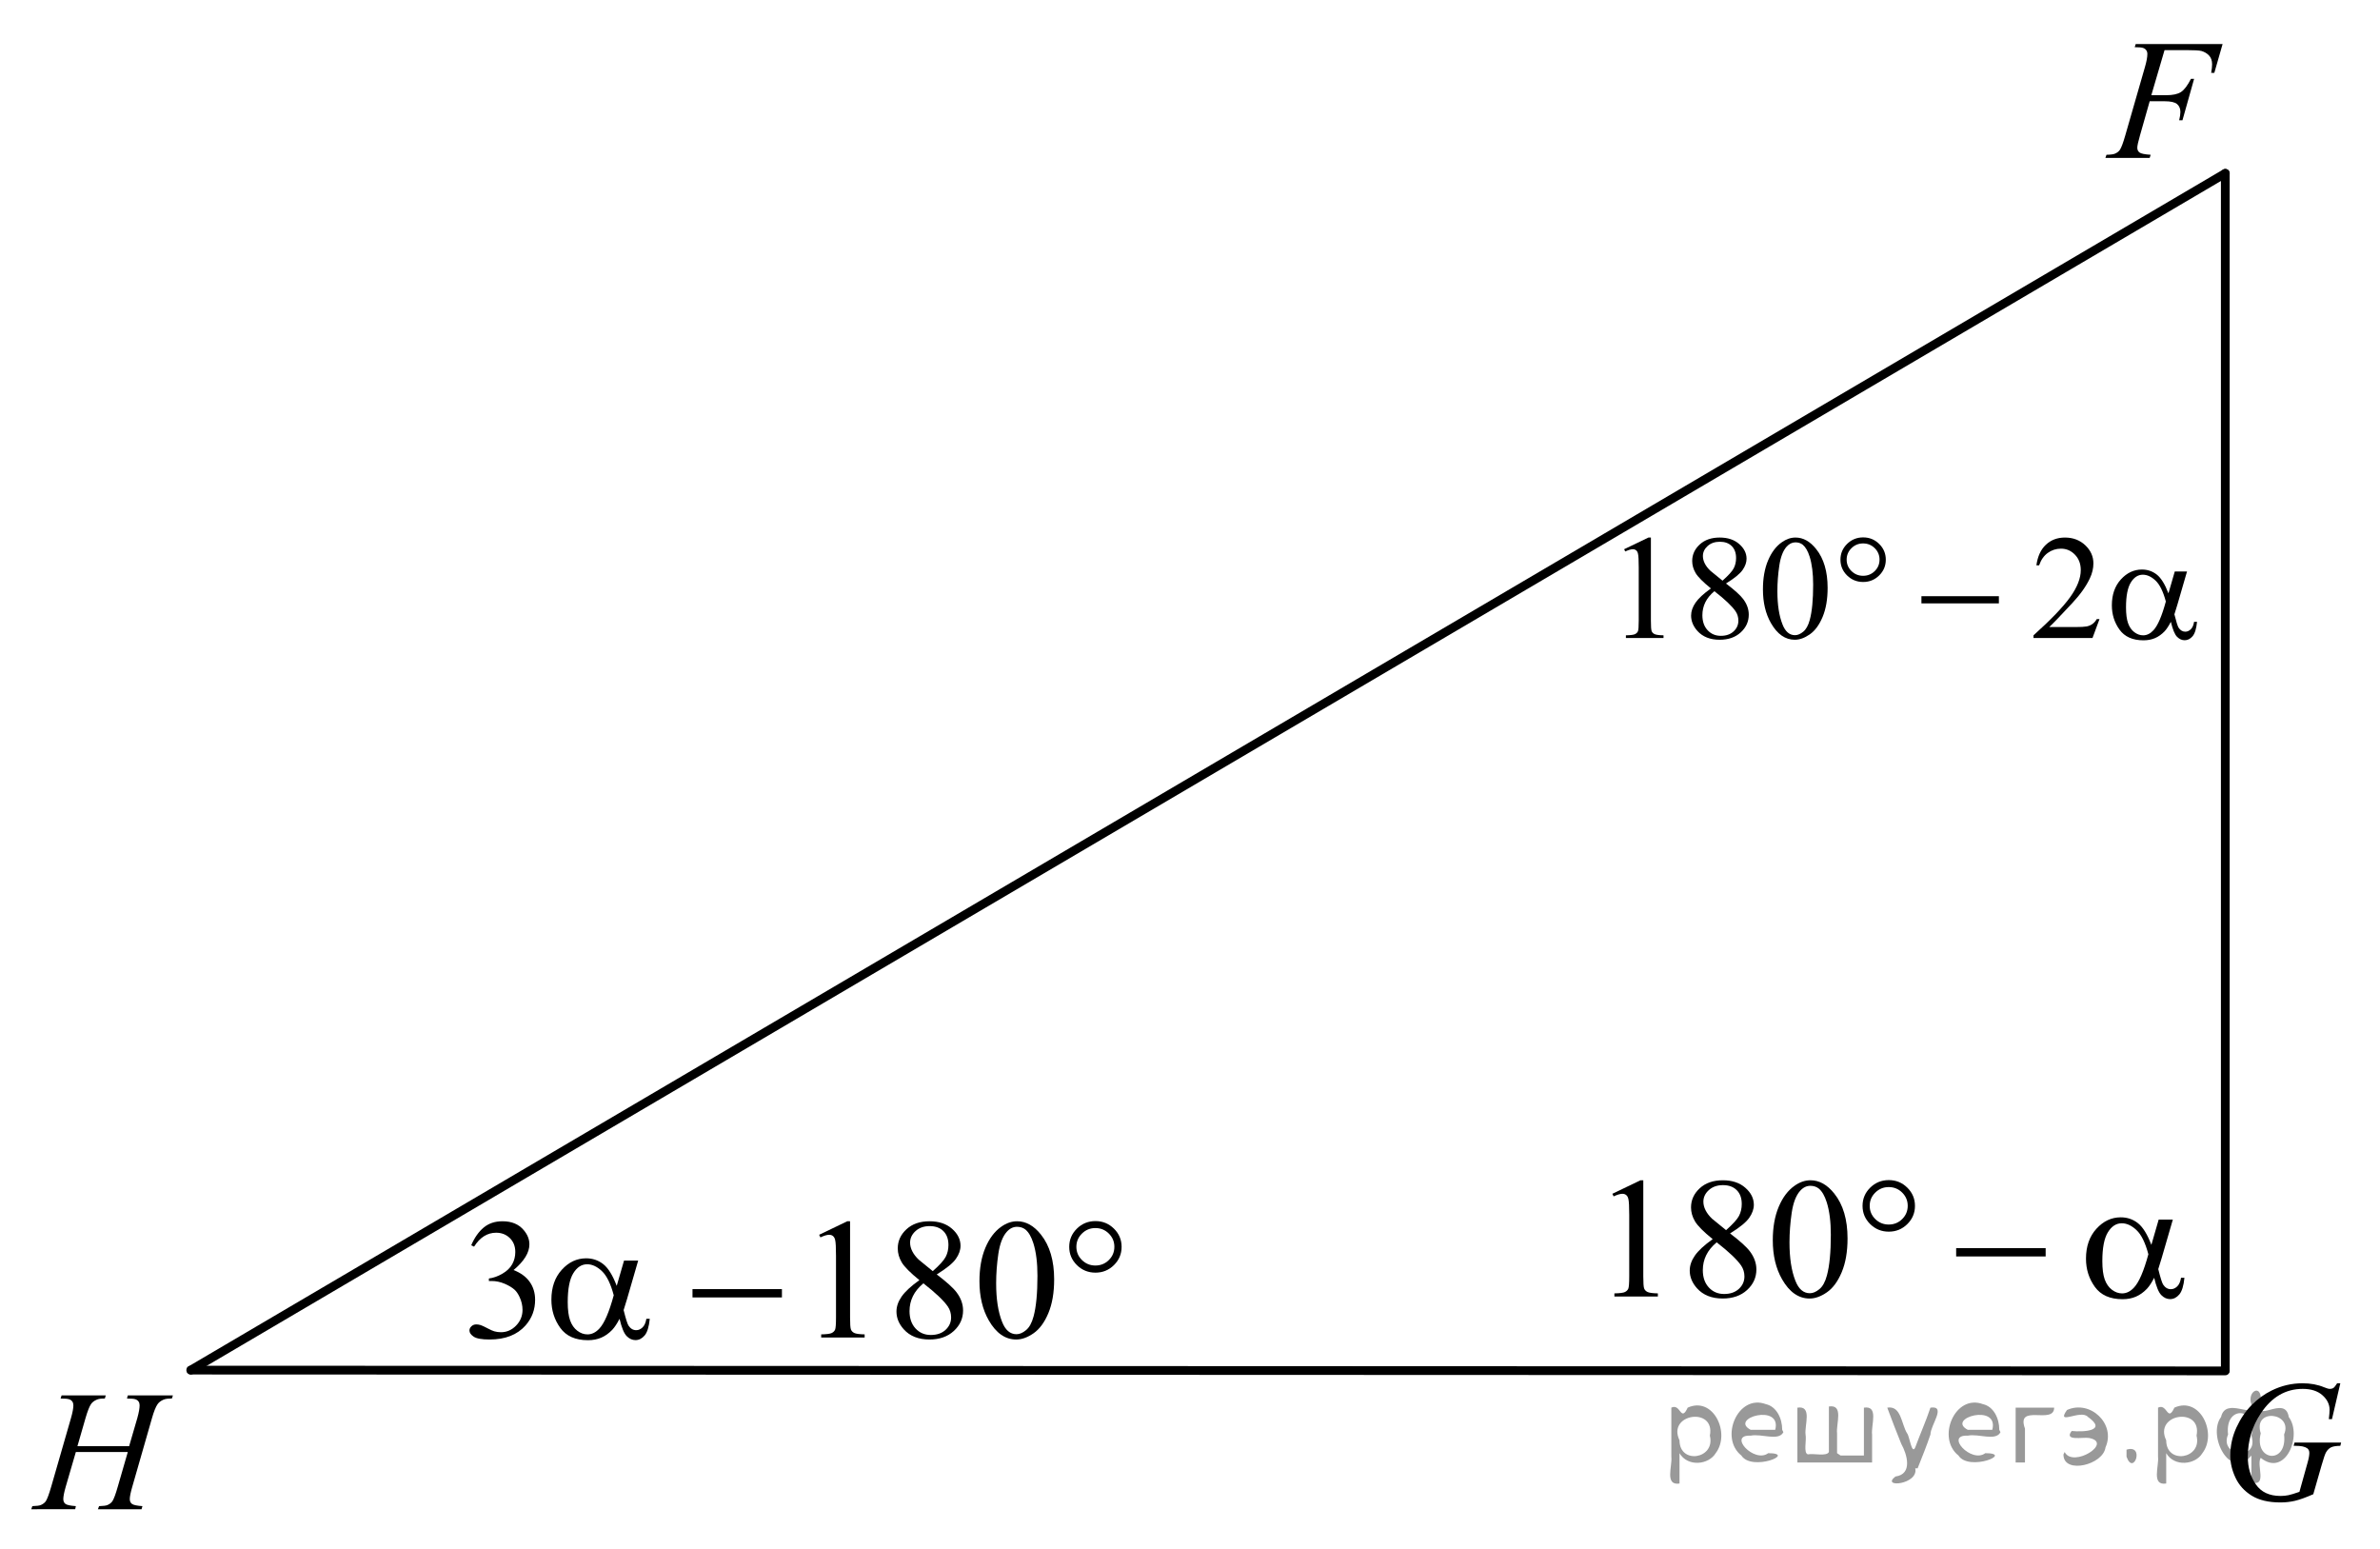 <?xml version="1.0" encoding="utf-8"?>
<!-- Generator: Adobe Illustrator 16.0.0, SVG Export Plug-In . SVG Version: 6.00 Build 0)  -->
<!DOCTYPE svg PUBLIC "-//W3C//DTD SVG 1.1//EN" "http://www.w3.org/Graphics/SVG/1.1/DTD/svg11.dtd">
<svg version="1.1" id="Слой_1" xmlns="http://www.w3.org/2000/svg" xmlns:xlink="http://www.w3.org/1999/xlink" x="0px" y="0px"
	 width="203.918px" height="132.678px" viewBox="0 0 203.918 132.678" enable-background="new 0 0 203.918 132.678"
	 xml:space="preserve">
<g>
	<g>
		<defs>
			<polygon id="SVGID_1_" points="0.216,131.976 18.66,131.976 18.66,115.911 0.216,115.911 0.216,131.976 			"/>
		</defs>
		<clipPath id="SVGID_2_">
			<use xlink:href="#SVGID_1_"  overflow="visible"/>
		</clipPath>
		<g clip-path="url(#SVGID_2_)">
			<path d="M6.634,123.901h4.43l0.701-2.408c0.132-0.47,0.197-0.834,0.197-1.094c0-0.124-0.029-0.23-0.088-0.319
				c-0.06-0.089-0.15-0.155-0.272-0.198c-0.123-0.043-0.363-0.064-0.722-0.064l0.07-0.266h3.864l-0.085,0.266
				c-0.326-0.005-0.569,0.029-0.729,0.101c-0.227,0.101-0.394,0.23-0.502,0.389c-0.156,0.226-0.314,0.621-0.475,1.187l-1.691,5.889
				c-0.141,0.489-0.212,0.839-0.212,1.05c0,0.183,0.063,0.32,0.188,0.413c0.125,0.094,0.424,0.157,0.896,0.191l-0.078,0.266H8.389
				l0.1-0.266c0.367-0.01,0.612-0.044,0.735-0.102c0.188-0.086,0.325-0.196,0.41-0.33c0.123-0.188,0.274-0.595,0.453-1.223
				l0.863-2.984H6.499l-0.87,2.984c-0.137,0.479-0.205,0.829-0.205,1.05c0,0.183,0.062,0.32,0.184,0.413
				c0.123,0.094,0.42,0.157,0.892,0.191l-0.057,0.266H2.678l0.093-0.266c0.372-0.01,0.62-0.044,0.743-0.102
				c0.188-0.086,0.327-0.196,0.417-0.33c0.123-0.196,0.273-0.604,0.453-1.223l1.698-5.889c0.137-0.479,0.205-0.844,0.205-1.094
				c0-0.124-0.029-0.23-0.089-0.319c-0.059-0.089-0.15-0.155-0.275-0.198s-0.369-0.064-0.732-0.064l0.085-0.266h3.785l-0.077,0.266
				c-0.316-0.005-0.55,0.029-0.701,0.101c-0.222,0.096-0.384,0.223-0.488,0.381c-0.142,0.211-0.297,0.609-0.467,1.194L6.634,123.901
				z"/>
		</g>
	</g>
	<g>
		<defs>
			<polygon id="SVGID_3_" points="177.906,16.214 193.716,16.214 193.716,0.148 177.906,0.148 177.906,16.214 			"/>
		</defs>
		<clipPath id="SVGID_4_">
			<use xlink:href="#SVGID_3_"  overflow="visible"/>
		</clipPath>
		<g clip-path="url(#SVGID_4_)">
			<path d="M185.457,4.296l-1.132,3.861h1.259c0.566,0,0.99-0.088,1.271-0.266s0.569-0.556,0.867-1.136h0.269l-0.998,3.552h-0.283
				c0.071-0.288,0.106-0.525,0.106-0.712c0-0.292-0.096-0.519-0.286-0.68c-0.191-0.161-0.549-0.241-1.072-0.241h-1.273l-0.835,2.941
				c-0.151,0.522-0.227,0.87-0.227,1.042c0,0.177,0.064,0.314,0.194,0.41c0.13,0.096,0.447,0.161,0.952,0.194l-0.085,0.266h-3.793
				l0.092-0.266c0.368-0.009,0.613-0.043,0.735-0.101c0.189-0.082,0.328-0.192,0.418-0.331c0.127-0.197,0.278-0.602,0.453-1.215
				l1.691-5.875c0.137-0.474,0.205-0.846,0.205-1.114c0-0.125-0.031-0.231-0.092-0.32c-0.062-0.089-0.152-0.155-0.272-0.198
				c-0.121-0.043-0.36-0.065-0.719-0.065l0.085-0.266h7.444l-0.708,2.466h-0.269c0.052-0.297,0.078-0.542,0.078-0.733
				c0-0.316-0.087-0.567-0.259-0.751c-0.172-0.184-0.393-0.315-0.661-0.392c-0.189-0.048-0.611-0.072-1.267-0.072H185.457z"/>
		</g>
	</g>
	<g>
		<defs>
			<polygon id="SVGID_5_" points="188.107,132.516 203.918,132.516 203.918,115.101 188.107,115.101 188.107,132.516 			"/>
		</defs>
		<clipPath id="SVGID_6_">
			<use xlink:href="#SVGID_5_"  overflow="visible"/>
		</clipPath>
		<g clip-path="url(#SVGID_6_)">
			<path d="M200.519,118.51l-0.715,3.072h-0.269c0.042-0.36,0.063-0.626,0.063-0.799c0-0.47-0.204-0.886-0.612-1.248
				s-0.971-0.544-1.688-0.544c-1.468,0-2.666,0.701-3.595,2.102c-0.741,1.107-1.111,2.348-1.111,3.72
				c0,0.911,0.229,1.698,0.687,2.36s1.163,0.992,2.116,0.992c0.235,0,0.458-0.021,0.668-0.064s0.527-0.139,0.952-0.288l0.7-2.511
				c0.1-0.346,0.148-0.621,0.148-0.827c0-0.173-0.061-0.305-0.184-0.396c-0.198-0.139-0.519-0.208-0.962-0.208h-0.198l0.077-0.281
				h3.991l-0.07,0.281c-0.363,0.005-0.628,0.048-0.793,0.129c-0.165,0.082-0.307,0.221-0.425,0.418
				c-0.08,0.129-0.21,0.506-0.389,1.13l-0.708,2.468c-0.646,0.283-1.167,0.471-1.563,0.564s-0.813,0.141-1.253,0.141
				c-1.009,0-1.828-0.193-2.455-0.579c-0.628-0.387-1.091-0.897-1.391-1.533c-0.3-0.635-0.449-1.268-0.449-1.896
				c0-0.845,0.175-1.646,0.523-2.407c0.35-0.76,0.784-1.402,1.306-1.928s1.089-0.939,1.702-1.241
				c0.844-0.418,1.731-0.626,2.66-0.626c0.685,0,1.303,0.115,1.854,0.345c0.222,0.092,0.384,0.137,0.488,0.137
				c0.117,0,0.218-0.027,0.301-0.082c0.082-0.056,0.189-0.188,0.321-0.399H200.519z"/>
		</g>
	</g>
	<g>
		<defs>
			<polygon id="SVGID_7_" points="37.578,118.611 98.722,118.611 98.722,101.195 37.578,101.195 37.578,118.611 			"/>
		</defs>
		<clipPath id="SVGID_8_">
			<use xlink:href="#SVGID_7_"  overflow="visible"/>
		</clipPath>
		<g clip-path="url(#SVGID_8_)">
			<path d="M40.375,106.688c0.282-0.657,0.639-1.164,1.069-1.521s0.967-0.536,1.609-0.536c0.793,0,1.4,0.254,1.824,0.763
				c0.321,0.379,0.481,0.784,0.481,1.216c0,0.71-0.452,1.444-1.357,2.202c0.608,0.234,1.068,0.57,1.38,1.007
				c0.311,0.437,0.467,0.95,0.467,1.54c0,0.844-0.272,1.575-0.817,2.194c-0.711,0.806-1.739,1.209-3.087,1.209
				c-0.667,0-1.12-0.082-1.361-0.245s-0.361-0.338-0.361-0.525c0-0.139,0.058-0.261,0.172-0.366s0.251-0.158,0.412-0.158
				c0.121,0,0.245,0.019,0.372,0.058c0.083,0.023,0.271,0.111,0.562,0.262c0.292,0.151,0.494,0.241,0.606,0.271
				c0.18,0.053,0.372,0.079,0.576,0.079c0.496,0,0.928-0.189,1.296-0.568c0.367-0.379,0.551-0.828,0.551-1.346
				c0-0.379-0.085-0.748-0.256-1.108c-0.126-0.269-0.265-0.472-0.416-0.611c-0.209-0.191-0.496-0.365-0.861-0.521
				c-0.364-0.156-0.736-0.234-1.116-0.234h-0.233v-0.216c0.384-0.048,0.77-0.185,1.156-0.41c0.388-0.225,0.668-0.496,0.844-0.813
				c0.175-0.316,0.263-0.664,0.263-1.043c0-0.494-0.157-0.894-0.471-1.198c-0.314-0.305-0.705-0.457-1.172-0.457
				c-0.754,0-1.384,0.398-1.89,1.194L40.375,106.688z"/>
			<path d="M70.185,105.789l2.408-1.158h0.241v8.238c0,0.547,0.022,0.888,0.069,1.021c0.046,0.135,0.142,0.237,0.288,0.31
				c0.146,0.072,0.442,0.113,0.891,0.122v0.267h-3.723v-0.267c0.467-0.009,0.769-0.049,0.905-0.118
				c0.136-0.069,0.23-0.163,0.284-0.281c0.054-0.117,0.081-0.469,0.081-1.054v-5.267c0-0.71-0.024-1.166-0.073-1.367
				c-0.034-0.153-0.097-0.267-0.187-0.338c-0.09-0.072-0.198-0.108-0.324-0.108c-0.181,0-0.431,0.074-0.752,0.223L70.185,105.789z"
				/>
			<path d="M78.774,109.675c-0.783-0.634-1.288-1.142-1.515-1.525s-0.339-0.782-0.339-1.194c0-0.634,0.248-1.179,0.744-1.638
				c0.496-0.458,1.155-0.687,1.978-0.687c0.798,0,1.44,0.213,1.927,0.641c0.486,0.427,0.729,0.913,0.729,1.46
				c0,0.365-0.131,0.736-0.394,1.115s-0.811,0.825-1.643,1.339c0.856,0.652,1.424,1.165,1.701,1.539
				c0.369,0.489,0.554,1.006,0.554,1.548c0,0.686-0.265,1.272-0.795,1.759c-0.53,0.487-1.227,0.73-2.087,0.73
				c-0.939,0-1.672-0.29-2.197-0.871c-0.418-0.465-0.628-0.974-0.628-1.525c0-0.432,0.147-0.859,0.442-1.284
				C77.547,110.656,78.054,110.188,78.774,109.675z M79.117,109.948c-0.404,0.336-0.703,0.701-0.897,1.097
				c-0.195,0.396-0.292,0.824-0.292,1.284c0,0.619,0.171,1.114,0.515,1.486c0.343,0.372,0.779,0.558,1.31,0.558
				c0.525,0,0.946-0.146,1.263-0.438c0.316-0.293,0.475-0.648,0.475-1.065c0-0.346-0.093-0.654-0.277-0.928
				C80.866,111.433,80.168,110.769,79.117,109.948z M79.92,108.904c0.584-0.518,0.953-0.927,1.109-1.227
				c0.155-0.3,0.233-0.639,0.233-1.018c0-0.504-0.144-0.898-0.431-1.184c-0.287-0.286-0.679-0.429-1.175-0.429
				s-0.9,0.142-1.212,0.425c-0.311,0.283-0.467,0.614-0.467,0.993c0,0.249,0.064,0.499,0.193,0.748s0.313,0.487,0.551,0.712
				L79.92,108.904z"/>
			<path d="M83.919,109.769c0-1.113,0.171-2.071,0.511-2.875c0.342-0.804,0.793-1.401,1.357-1.795
				c0.439-0.312,0.891-0.468,1.357-0.468c0.76,0,1.441,0.381,2.045,1.144c0.754,0.945,1.131,2.227,1.131,3.843
				c0,1.132-0.166,2.094-0.496,2.885c-0.332,0.792-0.754,1.366-1.268,1.724c-0.512,0.357-1.008,0.536-1.484,0.536
				c-0.943,0-1.729-0.55-2.357-1.647C84.185,112.188,83.919,111.073,83.919,109.769z M85.35,109.948
				c0,1.343,0.168,2.438,0.504,3.288c0.277,0.715,0.691,1.072,1.24,1.072c0.264,0,0.535-0.116,0.818-0.35
				c0.281-0.232,0.496-0.622,0.643-1.169c0.223-0.825,0.334-1.988,0.334-3.489c0-1.113-0.115-2.041-0.35-2.785
				c-0.176-0.552-0.4-0.942-0.678-1.173c-0.201-0.158-0.441-0.237-0.723-0.237c-0.332,0-0.627,0.146-0.885,0.439
				c-0.35,0.397-0.588,1.023-0.715,1.878C85.412,108.276,85.35,109.118,85.35,109.948z"/>
		</g>
		<g clip-path="url(#SVGID_8_)">
			<path d="M53.468,107.998h1.212l-0.949,3.273c-0.063,0.207-0.163,0.53-0.299,0.972c0.185,0.739,0.323,1.18,0.416,1.324
				c0.175,0.264,0.396,0.396,0.664,0.396c0.194,0,0.374-0.079,0.54-0.237c0.165-0.158,0.274-0.405,0.328-0.741h0.292
				c-0.068,0.69-0.215,1.168-0.441,1.432s-0.488,0.396-0.784,0.396c-0.277,0-0.529-0.114-0.756-0.345s-0.43-0.725-0.609-1.482
				c-0.214,0.417-0.423,0.733-0.628,0.95c-0.287,0.297-0.598,0.519-0.934,0.665s-0.718,0.22-1.146,0.22
				c-1.076,0-1.866-0.353-2.372-1.058c-0.507-0.705-0.759-1.509-0.759-2.411c0-1.055,0.296-1.91,0.89-2.564
				c0.594-0.655,1.289-0.982,2.088-0.982c0.555,0,1.043,0.167,1.467,0.5c0.423,0.334,0.808,0.953,1.152,1.86L53.468,107.998z
				 M52.585,110.97c-0.263-0.988-0.601-1.678-1.015-2.068c-0.413-0.392-0.834-0.587-1.263-0.587c-0.477,0-0.873,0.258-1.189,0.773
				s-0.475,1.338-0.475,2.465c0,0.667,0.068,1.19,0.205,1.572c0.136,0.381,0.342,0.676,0.616,0.885
				c0.275,0.209,0.565,0.313,0.872,0.313c0.375,0,0.718-0.17,1.029-0.511C51.789,113.352,52.195,112.404,52.585,110.97z"/>
			<path d="M59.333,110.444h7.663v0.713h-7.663V110.444z"/>
			<path d="M96.099,106.825c0,0.609-0.219,1.13-0.656,1.562c-0.438,0.432-0.966,0.647-1.584,0.647c-0.623,0-1.153-0.216-1.591-0.647
				c-0.438-0.432-0.657-0.952-0.657-1.562s0.219-1.13,0.657-1.562c0.438-0.432,0.968-0.647,1.591-0.647
				c0.618,0,1.146,0.216,1.584,0.647C95.88,105.695,96.099,106.216,96.099,106.825z M95.479,106.818
				c0-0.441-0.158-0.819-0.475-1.134c-0.316-0.313-0.7-0.471-1.152-0.471c-0.448,0-0.831,0.157-1.149,0.471
				c-0.319,0.314-0.479,0.692-0.479,1.134c0,0.446,0.159,0.825,0.479,1.137c0.318,0.312,0.701,0.468,1.149,0.468
				c0.452,0,0.836-0.156,1.152-0.468S95.479,107.265,95.479,106.818z"/>
		</g>
	</g>
	<g>
		<defs>
			<polygon id="SVGID_9_" points="135.545,115.101 189.933,115.101 189.933,97.687 135.545,97.687 135.545,115.101 			"/>
		</defs>
		<clipPath id="SVGID_10_">
			<use xlink:href="#SVGID_9_"  overflow="visible"/>
		</clipPath>
		<g clip-path="url(#SVGID_10_)">
			<path d="M138.147,102.277l2.41-1.158h0.24v8.238c0,0.547,0.023,0.888,0.07,1.021c0.046,0.135,0.142,0.237,0.288,0.31
				c0.146,0.072,0.443,0.113,0.891,0.122v0.267h-3.725v-0.267c0.468-0.009,0.77-0.049,0.906-0.118
				c0.136-0.069,0.23-0.163,0.284-0.281c0.054-0.117,0.081-0.469,0.081-1.054v-5.267c0-0.71-0.024-1.166-0.073-1.367
				c-0.034-0.153-0.097-0.267-0.187-0.338c-0.09-0.072-0.198-0.108-0.325-0.108c-0.18,0-0.431,0.074-0.752,0.223L138.147,102.277z"
				/>
			<path d="M146.743,106.163c-0.784-0.634-1.289-1.142-1.516-1.525s-0.34-0.782-0.34-1.194c0-0.634,0.249-1.179,0.745-1.638
				c0.497-0.458,1.156-0.687,1.979-0.687c0.799,0,1.441,0.213,1.928,0.641c0.487,0.427,0.73,0.913,0.73,1.46
				c0,0.365-0.132,0.736-0.395,1.115s-0.811,0.825-1.643,1.339c0.856,0.652,1.424,1.165,1.701,1.539
				c0.37,0.489,0.555,1.006,0.555,1.548c0,0.686-0.265,1.272-0.796,1.759c-0.53,0.487-1.227,0.73-2.089,0.73
				c-0.939,0-1.672-0.29-2.198-0.871c-0.418-0.465-0.628-0.974-0.628-1.525c0-0.432,0.147-0.859,0.442-1.284
				C145.515,107.145,146.022,106.676,146.743,106.163z M147.086,106.437c-0.403,0.336-0.703,0.701-0.897,1.097
				c-0.195,0.396-0.292,0.824-0.292,1.284c0,0.619,0.171,1.114,0.515,1.486c0.343,0.372,0.78,0.558,1.311,0.558
				c0.526,0,0.947-0.146,1.264-0.438c0.316-0.293,0.475-0.648,0.475-1.065c0-0.346-0.093-0.654-0.277-0.928
				C148.837,107.921,148.138,107.257,147.086,106.437z M147.89,105.393c0.584-0.518,0.954-0.927,1.11-1.227
				c0.155-0.3,0.233-0.639,0.233-1.018c0-0.504-0.144-0.898-0.431-1.184c-0.287-0.286-0.68-0.429-1.176-0.429
				c-0.497,0-0.901,0.142-1.213,0.425s-0.467,0.614-0.467,0.993c0,0.249,0.064,0.499,0.193,0.748s0.313,0.487,0.552,0.712
				L147.89,105.393z"/>
			<path d="M151.892,106.257c0-1.113,0.171-2.071,0.512-2.875s0.793-1.401,1.358-1.795c0.438-0.312,0.891-0.468,1.358-0.468
				c0.76,0,1.441,0.381,2.045,1.144c0.755,0.945,1.132,2.227,1.132,3.843c0,1.132-0.166,2.094-0.497,2.885
				c-0.331,0.792-0.753,1.366-1.267,1.724s-1.009,0.536-1.486,0.536c-0.944,0-1.73-0.55-2.358-1.647
				C152.157,108.677,151.892,107.562,151.892,106.257z M153.323,106.437c0,1.343,0.168,2.438,0.504,3.288
				c0.277,0.715,0.691,1.072,1.241,1.072c0.264,0,0.536-0.116,0.818-0.35c0.282-0.232,0.497-0.622,0.643-1.169
				c0.224-0.825,0.336-1.988,0.336-3.489c0-1.113-0.116-2.041-0.351-2.785c-0.175-0.552-0.401-0.942-0.679-1.173
				c-0.2-0.158-0.441-0.237-0.724-0.237c-0.331,0-0.625,0.146-0.884,0.439c-0.35,0.397-0.589,1.023-0.715,1.878
				C153.387,104.765,153.323,105.606,153.323,106.437z"/>
		</g>
		<g clip-path="url(#SVGID_10_)">
			<path d="M164.074,103.313c0,0.609-0.219,1.13-0.657,1.562s-0.967,0.647-1.585,0.647c-0.623,0-1.153-0.216-1.592-0.647
				s-0.657-0.952-0.657-1.562s0.219-1.13,0.657-1.562s0.969-0.647,1.592-0.647c0.618,0,1.146,0.216,1.585,0.647
				S164.074,102.704,164.074,103.313z M163.453,103.307c0-0.441-0.158-0.819-0.475-1.134c-0.316-0.313-0.701-0.471-1.153-0.471
				c-0.448,0-0.832,0.157-1.15,0.471c-0.319,0.314-0.479,0.692-0.479,1.134c0,0.445,0.159,0.825,0.479,1.137
				c0.318,0.312,0.702,0.468,1.15,0.468c0.452,0,0.837-0.156,1.153-0.468S163.453,103.752,163.453,103.307z"/>
			<path d="M167.603,106.933h7.668v0.713h-7.668V106.933z"/>
			<path d="M184.956,104.486h1.213l-0.95,3.273c-0.063,0.207-0.163,0.53-0.299,0.972c0.185,0.739,0.323,1.18,0.416,1.324
				c0.176,0.264,0.396,0.396,0.665,0.396c0.194,0,0.375-0.079,0.54-0.237s0.275-0.405,0.329-0.741h0.292
				c-0.068,0.69-0.216,1.168-0.442,1.432s-0.488,0.396-0.785,0.396c-0.277,0-0.529-0.114-0.756-0.345
				c-0.226-0.23-0.43-0.725-0.609-1.482c-0.215,0.417-0.424,0.733-0.628,0.95c-0.287,0.297-0.599,0.519-0.935,0.665
				s-0.719,0.22-1.147,0.22c-1.075,0-1.867-0.353-2.373-1.058c-0.507-0.705-0.76-1.509-0.76-2.411c0-1.055,0.297-1.91,0.892-2.564
				c0.594-0.655,1.29-0.982,2.088-0.982c0.556,0,1.045,0.167,1.469,0.5c0.423,0.334,0.808,0.953,1.153,1.86L184.956,104.486z
				 M184.072,107.458c-0.263-0.988-0.601-1.678-1.015-2.068c-0.414-0.392-0.835-0.587-1.264-0.587c-0.478,0-0.874,0.258-1.19,0.773
				s-0.475,1.338-0.475,2.465c0,0.667,0.068,1.19,0.204,1.572c0.137,0.381,0.343,0.676,0.617,0.885
				c0.275,0.209,0.566,0.313,0.873,0.313c0.375,0,0.718-0.17,1.029-0.511C183.276,109.84,183.683,108.893,184.072,107.458z"/>
		</g>
	</g>
	<g>
		<defs>
			<polygon id="SVGID_11_" points="136.896,58.132 191.014,58.132 191.014,43.078 136.896,43.078 136.896,58.132 			"/>
		</defs>
		<clipPath id="SVGID_12_">
			<use xlink:href="#SVGID_11_"  overflow="visible"/>
		</clipPath>
		<g clip-path="url(#SVGID_12_)">
			<path d="M139.155,47.055l2.085-1.001h0.209v7.121c0,0.473,0.02,0.767,0.06,0.883c0.04,0.116,0.123,0.205,0.25,0.267
				c0.126,0.063,0.383,0.098,0.771,0.106v0.23h-3.223v-0.23c0.404-0.008,0.666-0.042,0.784-0.103
				c0.117-0.06,0.199-0.141,0.246-0.243c0.046-0.102,0.069-0.405,0.069-0.911v-4.552c0-0.614-0.021-1.008-0.063-1.182
				c-0.029-0.133-0.083-0.23-0.161-0.292c-0.077-0.062-0.171-0.093-0.281-0.093c-0.155,0-0.372,0.064-0.65,0.193L139.155,47.055z"/>
			<path d="M146.593,50.414c-0.679-0.547-1.115-0.987-1.312-1.318c-0.195-0.332-0.294-0.676-0.294-1.033
				c0-0.547,0.215-1.019,0.645-1.415s1.001-0.594,1.713-0.594c0.69,0,1.247,0.185,1.668,0.554c0.422,0.369,0.632,0.79,0.632,1.262
				c0,0.315-0.113,0.637-0.341,0.964s-0.701,0.713-1.422,1.157c0.741,0.564,1.232,1.007,1.473,1.331
				c0.319,0.423,0.479,0.869,0.479,1.337c0,0.593-0.229,1.1-0.688,1.521s-1.062,0.631-1.808,0.631c-0.813,0-1.446-0.251-1.901-0.752
				c-0.362-0.402-0.544-0.842-0.544-1.319c0-0.373,0.128-0.743,0.383-1.11C145.53,51.262,145.969,50.857,146.593,50.414z
				 M146.89,50.65c-0.35,0.29-0.608,0.606-0.777,0.948c-0.168,0.342-0.253,0.712-0.253,1.11c0,0.535,0.148,0.963,0.446,1.284
				c0.297,0.321,0.675,0.482,1.134,0.482c0.455,0,0.819-0.126,1.093-0.379c0.274-0.253,0.411-0.56,0.411-0.92
				c0-0.298-0.08-0.566-0.24-0.802C148.404,51.933,147.8,51.359,146.89,50.65z M147.585,49.748c0.505-0.448,0.825-0.801,0.96-1.061
				c0.135-0.259,0.202-0.552,0.202-0.88c0-0.435-0.124-0.776-0.372-1.023c-0.249-0.247-0.588-0.37-1.018-0.37
				s-0.779,0.123-1.049,0.367s-0.404,0.531-0.404,0.858c0,0.216,0.056,0.431,0.167,0.647c0.111,0.215,0.271,0.421,0.478,0.616
				L147.585,49.748z"/>
			<path d="M151.048,50.494c0-0.961,0.147-1.79,0.442-2.484s0.687-1.211,1.175-1.552c0.38-0.27,0.771-0.404,1.176-0.404
				c0.657,0,1.247,0.33,1.77,0.989c0.652,0.816,0.979,1.924,0.979,3.321c0,0.979-0.144,1.81-0.43,2.494
				c-0.287,0.684-0.652,1.181-1.097,1.49c-0.444,0.309-0.873,0.463-1.286,0.463c-0.817,0-1.497-0.475-2.041-1.424
				C151.277,52.586,151.048,51.622,151.048,50.494z M152.286,50.65c0,1.161,0.146,2.108,0.437,2.842
				c0.239,0.618,0.598,0.927,1.074,0.927c0.227,0,0.463-0.101,0.707-0.301c0.244-0.201,0.43-0.538,0.557-1.011
				c0.193-0.713,0.29-1.719,0.29-3.016c0-0.962-0.101-1.764-0.303-2.407c-0.152-0.477-0.348-0.814-0.588-1.014
				c-0.173-0.137-0.381-0.205-0.626-0.205c-0.286,0-0.541,0.126-0.765,0.379c-0.303,0.344-0.51,0.885-0.619,1.623
				C152.341,49.205,152.286,49.933,152.286,50.65z"/>
			<path d="M179.886,53.038l-0.601,1.623h-5.055v-0.23c1.486-1.335,2.533-2.426,3.141-3.271c0.606-0.846,0.909-1.619,0.909-2.32
				c0-0.535-0.166-0.974-0.499-1.318c-0.333-0.344-0.73-0.516-1.194-0.516c-0.421,0-0.799,0.121-1.134,0.364
				s-0.583,0.598-0.743,1.067h-0.233c0.105-0.767,0.376-1.356,0.813-1.767c0.436-0.41,0.979-0.616,1.633-0.616
				c0.695,0,1.275,0.22,1.741,0.659c0.465,0.44,0.698,0.958,0.698,1.555c0,0.427-0.102,0.854-0.304,1.281
				c-0.312,0.672-0.817,1.383-1.517,2.133c-1.049,1.128-1.704,1.808-1.965,2.04h2.237c0.454,0,0.773-0.017,0.957-0.05
				s0.349-0.101,0.496-0.202s0.275-0.246,0.386-0.432H179.886z"/>
		</g>
		<g clip-path="url(#SVGID_12_)">
			<path d="M161.575,47.951c0,0.527-0.189,0.977-0.568,1.35s-0.836,0.56-1.371,0.56c-0.539,0-0.998-0.187-1.378-0.56
				c-0.379-0.373-0.568-0.823-0.568-1.35c0-0.526,0.189-0.977,0.568-1.35c0.38-0.373,0.839-0.56,1.378-0.56
				c0.535,0,0.992,0.187,1.371,0.56S161.575,47.424,161.575,47.951z M161.038,47.944c0-0.381-0.137-0.708-0.41-0.979
				c-0.274-0.271-0.606-0.407-0.999-0.407c-0.387,0-0.719,0.136-0.995,0.407c-0.275,0.272-0.413,0.598-0.413,0.979
				c0,0.386,0.138,0.713,0.413,0.983c0.276,0.27,0.608,0.404,0.995,0.404c0.393,0,0.725-0.135,0.999-0.404
				C160.901,48.658,161.038,48.33,161.038,47.944z"/>
			<path d="M164.628,51.079h6.636v0.616h-6.636V51.079z"/>
			<path d="M186.334,48.964h1.049l-0.821,2.83c-0.055,0.179-0.142,0.458-0.259,0.84c0.16,0.639,0.279,1.02,0.359,1.144
				c0.152,0.228,0.344,0.342,0.575,0.342c0.169,0,0.324-0.068,0.468-0.205c0.144-0.137,0.238-0.351,0.284-0.641h0.253
				c-0.059,0.597-0.187,1.009-0.382,1.237c-0.196,0.228-0.423,0.342-0.68,0.342c-0.24,0-0.458-0.1-0.654-0.299
				c-0.195-0.199-0.371-0.626-0.527-1.281c-0.186,0.36-0.366,0.634-0.543,0.821c-0.249,0.257-0.519,0.449-0.81,0.575
				c-0.29,0.126-0.621,0.19-0.992,0.19c-0.931,0-1.615-0.305-2.054-0.915c-0.438-0.609-0.656-1.304-0.656-2.083
				c0-0.912,0.257-1.651,0.771-2.217s1.116-0.849,1.808-0.849c0.479,0,0.903,0.144,1.27,0.432c0.366,0.289,0.699,0.824,0.999,1.608
				L186.334,48.964z M185.569,51.533c-0.228-0.854-0.521-1.45-0.878-1.788c-0.358-0.338-0.723-0.507-1.094-0.507
				c-0.413,0-0.756,0.223-1.03,0.668c-0.273,0.446-0.41,1.156-0.41,2.13c0,0.576,0.059,1.029,0.177,1.359s0.296,0.584,0.534,0.765
				c0.238,0.18,0.489,0.271,0.755,0.271c0.324,0,0.621-0.147,0.891-0.442C184.881,53.591,185.232,52.772,185.569,51.533z"/>
		</g>
	</g>
	<g>
		<defs>
			<rect id="SVGID_13_" width="203.662" height="132.678"/>
		</defs>
		<clipPath id="SVGID_14_">
			<use xlink:href="#SVGID_13_"  overflow="visible"/>
		</clipPath>
		<g clip-path="url(#SVGID_14_)">
		</g>
	</g>
	
		<line fill="none" stroke="#000000" stroke-width="0.75" stroke-linecap="round" stroke-linejoin="round" stroke-miterlimit="8" x1="16.35" y1="117.383" x2="190.663" y2="117.45"/>
	
		<line fill="none" stroke="#000000" stroke-width="0.75" stroke-linecap="round" stroke-linejoin="round" stroke-miterlimit="8" x1="190.663" y1="117.383" x2="190.663" y2="14.85"/>
	
		<line fill="none" stroke="#000000" stroke-width="0.75" stroke-linecap="round" stroke-linejoin="round" stroke-miterlimit="8" x1="16.35" y1="117.383" x2="190.663" y2="14.85"/>
</g>
<g>
</g>
<g>
</g>
<g>
</g>
<g>
</g>
<g>
</g>
<g style="stroke:none;fill:#000;fill-opacity:0.4" > <path d="m 143.9,124.6 c 0,0.8 0,1.6 0,2.5 -1.3,0.2 -0.6,-1.5 -0.7,-2.3 0,-1.4 0,-2.8 0,-4.2 0.8,-0.4 0.8,1.3 1.4,0.0 2.2,-1.0 3.7,2.2 2.4,3.9 -0.6,1.0 -2.4,1.2 -3.1,0.0 z m 2.6,-1.6 c 0.5,-2.5 -3.7,-1.9 -2.6,0.4 0.0,2.1 3.1,1.6 2.6,-0.4 z" /> <path d="m 152.8,122.7 c -0.4,0.8 -1.9,0.1 -2.8,0.3 -2.0,-0.1 0.3,2.4 1.5,1.5 2.5,0.0 -1.4,1.6 -2.3,0.2 -1.9,-1.5 -0.3,-5.3 2.1,-4.4 0.9,0.2 1.4,1.2 1.4,2.2 z m -0.7,-0.2 c 0.6,-2.3 -4.0,-1.0 -2.1,0.0 0.7,0 1.4,-0.0 2.1,-0.0 z" /> <path d="m 157.7,124.7 c 0.6,0 1.3,0 2.0,0 0,-1.3 0,-2.7 0,-4.1 1.3,-0.2 0.6,1.5 0.7,2.3 0,0.8 0,1.6 0,2.4 -2.1,0 -4.2,0 -6.4,0 0,-1.5 0,-3.1 0,-4.7 1.3,-0.2 0.6,1.5 0.7,2.3 0.1,0.5 -0.2,1.6 0.2,1.7 0.5,-0.1 1.6,0.2 1.8,-0.2 0,-1.3 0,-2.6 0,-3.9 1.3,-0.2 0.6,1.5 0.7,2.3 0,0.5 0,1.1 0,1.7 z" /> <path d="m 164.1,125.8 c 0.3,1.4 -3.0,1.7 -1.7,0.7 1.5,-0.2 1.0,-1.9 0.5,-2.8 -0.4,-1.0 -0.8,-2.0 -1.2,-3.1 1.2,-0.2 1.2,1.4 1.7,2.2 0.2,0.2 0.4,1.9 0.7,1.2 0.4,-1.1 0.9,-2.2 1.3,-3.4 1.4,-0.2 0.0,1.5 -0.0,2.3 -0.3,0.9 -0.7,1.9 -1.1,2.9 z" /> <path d="m 171.4,122.7 c -0.4,0.8 -1.9,0.1 -2.8,0.3 -2.0,-0.1 0.3,2.4 1.5,1.5 2.5,0.0 -1.4,1.6 -2.3,0.2 -1.9,-1.5 -0.3,-5.3 2.1,-4.4 0.9,0.2 1.4,1.2 1.4,2.2 z m -0.7,-0.2 c 0.6,-2.3 -4.0,-1.0 -2.1,0.0 0.7,0 1.4,-0.0 2.1,-0.0 z" /> <path d="m 172.7,125.3 c 0,-1.5 0,-3.1 0,-4.7 1.1,0 2.2,0 3.3,0 0.0,1.5 -3.3,-0.4 -2.5,1.8 0,0.9 0,1.9 0,2.9 -0.2,0 -0.5,0 -0.7,0 z" /> <path d="m 176.9,124.4 c 0.7,1.4 4.2,-0.8 2.1,-1.2 -0.5,-0.1 -2.2,0.3 -1.5,-0.6 1.0,0.1 3.1,0.0 1.4,-1.2 -0.6,-0.7 -2.8,0.8 -1.8,-0.6 2.0,-0.9 4.2,1.2 3.3,3.2 -0.2,1.5 -3.5,2.3 -3.6,0.7 l 0,-0.1 0,-0.0 0,0 z" /> <path d="m 182.2,124.2 c 1.6,-0.5 0.6,2.3 -0.0,0.6 -0.0,-0.2 0.0,-0.4 0.0,-0.6 z" /> <path d="m 185.6,124.6 c 0,0.8 0,1.6 0,2.5 -1.3,0.2 -0.6,-1.5 -0.7,-2.3 0,-1.4 0,-2.8 0,-4.2 0.8,-0.4 0.8,1.3 1.4,0.0 2.2,-1.0 3.7,2.2 2.4,3.9 -0.6,1.0 -2.4,1.2 -3.1,0.0 z m 2.6,-1.6 c 0.5,-2.5 -3.7,-1.9 -2.6,0.4 0.0,2.1 3.1,1.6 2.6,-0.4 z" /> <path d="m 190.9,122.9 c -0.8,1.9 2.7,2.3 2.0,0.1 0.6,-2.4 -2.3,-2.7 -2.0,-0.1 z m 2.0,4.2 c 0,-0.8 0,-1.6 0,-2.4 -1.8,2.2 -3.8,-1.7 -2.6,-3.3 0.4,-1.8 3.0,0.3 2.6,-1.1 -0.4,-1.1 0.9,-1.8 0.8,-0.3 -0.7,2.2 2.1,-0.6 2.4,1.4 1.2,1.6 -0.3,5.2 -2.4,3.5 -0.4,0.6 0.6,2.5 -0.8,2.1 z m 2.8,-4.2 c 0.8,-1.9 -2.7,-2.3 -2.0,-0.1 -0.6,2.4 2.3,2.7 2.0,0.1 z" /> </g></svg>

<!--File created and owned by https://sdamgia.ru. Copying is prohibited. All rights reserved.-->
